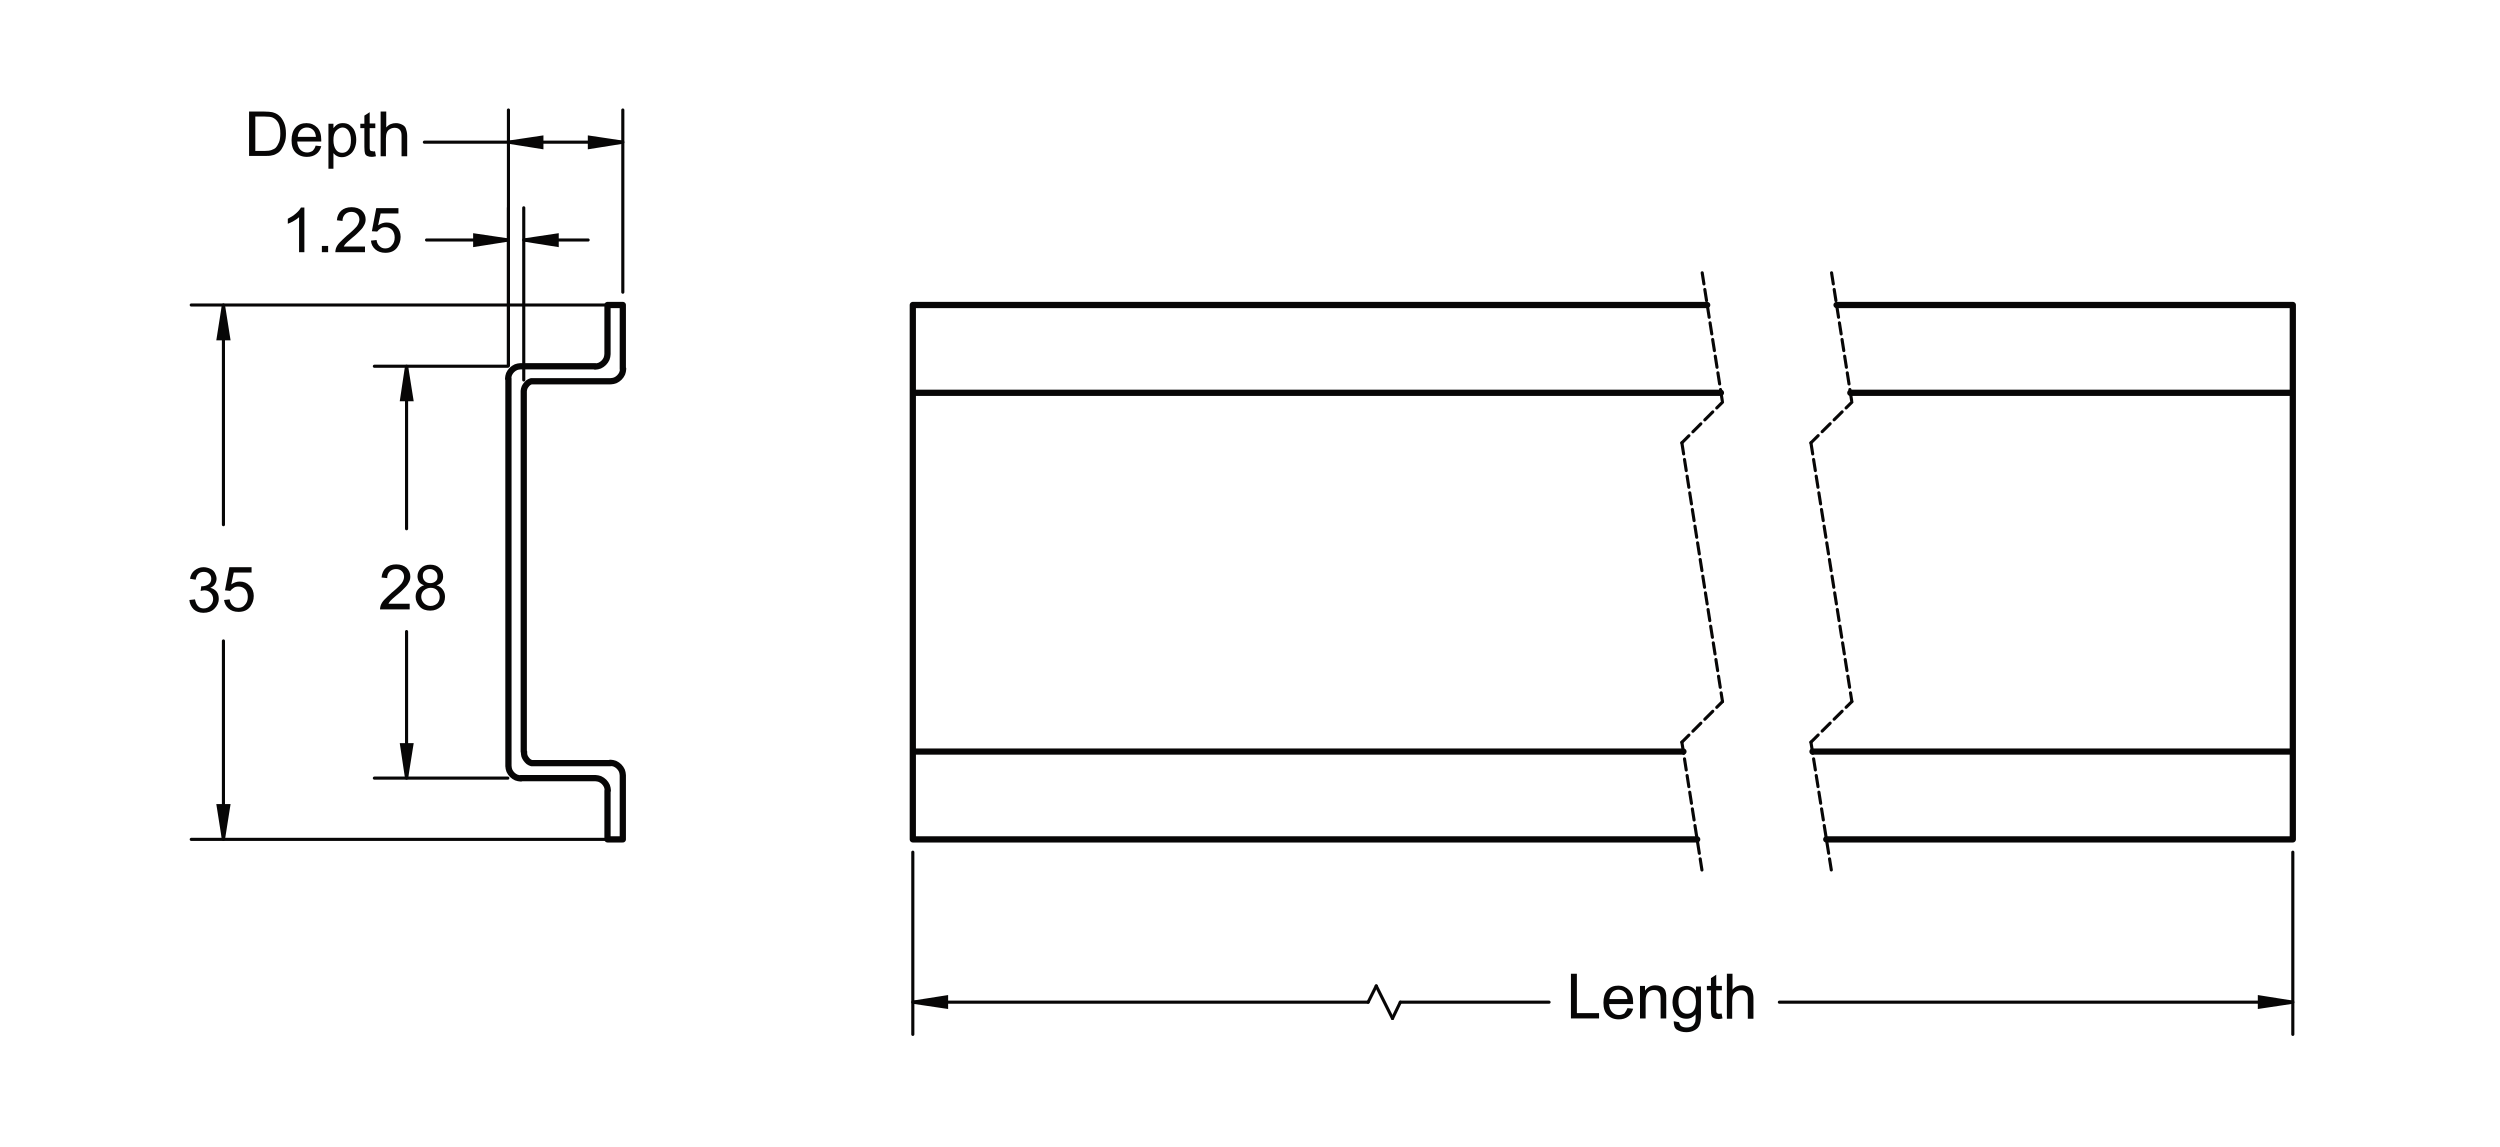 <?xml version="1.0" encoding="utf-8"?>
<!-- Generator: Adobe Illustrator 21.0.2, SVG Export Plug-In . SVG Version: 6.00 Build 0)  -->
<svg version="1.1" id="Layer_1" xmlns="http://www.w3.org/2000/svg" xmlns:xlink="http://www.w3.org/1999/xlink" x="0px" y="0px"
	 viewBox="0 0 800 367" style="enable-background:new 0 0 800 367;" xml:space="preserve">
<style type="text/css">
	.st0{fill:none;}
	.st1{clip-path:url(#SVGID_2_);}
	.st2{fill:#070606;}
	.st3{clip-path:url(#SVGID_2_);fill:none;stroke:#070606;stroke-miterlimit:10;}
	
		.st4{clip-path:url(#SVGID_2_);fill:none;stroke:#070606;stroke-linecap:round;stroke-linejoin:round;stroke-miterlimit:10;stroke-dasharray:3.6,1.8;}
	
		.st5{clip-path:url(#SVGID_2_);fill:none;stroke:#070606;stroke-linecap:round;stroke-linejoin:round;stroke-miterlimit:10;stroke-dasharray:3.6,1.8;stroke-dashoffset:1;}
	.st6{clip-path:url(#SVGID_2_);fill:none;stroke:#070606;stroke-linecap:round;stroke-linejoin:round;stroke-miterlimit:10;}
	.st7{clip-path:url(#SVGID_2_);fill:#070606;}
	
		.st8{clip-path:url(#SVGID_2_);fill:none;stroke:#070606;stroke-width:2;stroke-linecap:round;stroke-linejoin:round;stroke-miterlimit:10;}
</style>
<line class="st0" x1="-199.9" y1="402.6" x2="-200.6" y2="402.6"/>
<g>
	<defs>
		<rect id="SVGID_1_" x="16.7" y="18.2" width="756" height="326.9"/>
	</defs>
	<clipPath id="SVGID_2_">
		<use xlink:href="#SVGID_1_"  style="overflow:visible;"/>
	</clipPath>
	<g class="st1">
		<path class="st2" d="M502.7,325.9v-14.3h1.9v12.6h7.1v1.7H502.7z"/>
		<path class="st2" d="M520.8,322.6l1.8,0.2c-0.3,1.1-0.8,1.9-1.6,2.5c-0.8,0.6-1.8,0.9-3,0.9c-1.5,0-2.7-0.5-3.6-1.4
			c-0.9-0.9-1.3-2.2-1.3-3.9c0-1.7,0.4-3.1,1.3-4.1c0.9-1,2.1-1.4,3.5-1.4c1.4,0,2.5,0.5,3.4,1.4c0.9,0.9,1.3,2.3,1.3,4
			c0,0.1,0,0.3,0,0.5h-7.7c0.1,1.1,0.4,2,1,2.6c0.6,0.6,1.3,0.9,2.2,0.9c0.6,0,1.2-0.2,1.7-0.5C520.2,323.8,520.5,323.3,520.8,322.6
			z M515,319.7h5.8c-0.1-0.9-0.3-1.5-0.7-2c-0.6-0.7-1.3-1-2.2-1c-0.8,0-1.5,0.3-2,0.8C515.4,318.1,515.1,318.8,515,319.7z"/>
		<path class="st2" d="M524.8,325.9v-10.4h1.6v1.5c0.8-1.1,1.9-1.7,3.3-1.7c0.6,0,1.2,0.1,1.7,0.3s0.9,0.5,1.2,0.9
			c0.3,0.4,0.4,0.8,0.5,1.3c0.1,0.3,0.1,0.9,0.1,1.7v6.4h-1.8v-6.3c0-0.7-0.1-1.3-0.2-1.6s-0.4-0.6-0.7-0.9
			c-0.3-0.2-0.8-0.3-1.2-0.3c-0.7,0-1.4,0.2-1.9,0.7c-0.5,0.5-0.8,1.4-0.8,2.7v5.7H524.8z"/>
		<path class="st2" d="M535.6,326.8l1.7,0.3c0.1,0.5,0.3,0.9,0.6,1.2c0.4,0.3,1,0.5,1.8,0.5c0.8,0,1.4-0.2,1.9-0.5
			c0.4-0.3,0.7-0.8,0.9-1.4c0.1-0.4,0.1-1.1,0.1-2.3c-0.8,0.9-1.7,1.4-2.9,1.4c-1.4,0-2.5-0.5-3.3-1.5s-1.2-2.3-1.2-3.7
			c0-1,0.2-1.9,0.5-2.7s0.9-1.5,1.6-1.9s1.5-0.7,2.4-0.7c1.2,0,2.2,0.5,3,1.5v-1.3h1.6v9c0,1.6-0.2,2.8-0.5,3.4
			c-0.3,0.7-0.8,1.2-1.6,1.6c-0.7,0.4-1.6,0.6-2.6,0.6c-1.2,0-2.2-0.3-3-0.8S535.6,327.9,535.6,326.8z M537.1,320.5
			c0,1.4,0.3,2.4,0.8,3c0.5,0.6,1.2,0.9,2,0.9c0.8,0,1.5-0.3,2-0.9s0.8-1.6,0.8-2.9c0-1.3-0.3-2.2-0.8-2.9c-0.6-0.6-1.2-1-2-1
			c-0.8,0-1.4,0.3-2,1C537.4,318.3,537.1,319.3,537.1,320.5z"/>
		<path class="st2" d="M550.9,324.3l0.3,1.6c-0.5,0.1-0.9,0.2-1.3,0.2c-0.6,0-1.1-0.1-1.5-0.3c-0.4-0.2-0.6-0.5-0.7-0.8
			s-0.2-1-0.2-2.1v-6h-1.3v-1.4h1.3V313l1.7-1.1v3.6h1.8v1.4h-1.8v6.1c0,0.5,0,0.8,0.1,1c0.1,0.1,0.2,0.3,0.3,0.3
			c0.1,0.1,0.3,0.1,0.6,0.1C550.3,324.4,550.6,324.4,550.9,324.3z"/>
		<path class="st2" d="M552.6,325.9v-14.3h1.8v5.1c0.8-1,1.9-1.4,3.1-1.4c0.8,0,1.4,0.2,2,0.5c0.6,0.3,1,0.7,1.2,1.3
			s0.4,1.3,0.4,2.3v6.6h-1.8v-6.6c0-0.9-0.2-1.5-0.6-1.9c-0.4-0.4-0.9-0.6-1.6-0.6c-0.5,0-1,0.1-1.5,0.4c-0.5,0.3-0.8,0.6-1,1.1
			c-0.2,0.5-0.3,1.1-0.3,1.9v5.7H552.6z"/>
	</g>
	<g class="st1">
		<path class="st2" d="M60.6,192l1.8-0.2c0.2,1,0.5,1.7,1,2.2s1.1,0.7,1.8,0.7c0.8,0,1.5-0.3,2.1-0.9c0.6-0.6,0.9-1.3,0.9-2.1
			c0-0.8-0.3-1.5-0.8-2c-0.5-0.5-1.2-0.8-2-0.8c-0.3,0-0.7,0.1-1.2,0.2l0.2-1.5c0.1,0,0.2,0,0.3,0c0.7,0,1.4-0.2,2-0.6
			s0.9-1,0.9-1.8c0-0.6-0.2-1.2-0.7-1.6c-0.4-0.4-1-0.6-1.7-0.6c-0.7,0-1.3,0.2-1.7,0.6c-0.5,0.4-0.7,1.1-0.9,1.9l-1.8-0.3
			c0.2-1.2,0.7-2.1,1.5-2.7c0.8-0.6,1.7-1,2.8-1c0.8,0,1.5,0.2,2.2,0.5c0.7,0.3,1.2,0.8,1.5,1.4c0.3,0.6,0.5,1.2,0.5,1.8
			c0,0.6-0.2,1.2-0.5,1.7c-0.3,0.5-0.8,0.9-1.5,1.2c0.8,0.2,1.5,0.6,2,1.2s0.7,1.4,0.7,2.3c0,1.3-0.5,2.3-1.4,3.2
			c-0.9,0.9-2.1,1.3-3.5,1.3c-1.3,0-2.3-0.4-3.1-1.1C61.2,194.2,60.7,193.2,60.6,192z"/>
		<path class="st2" d="M71.7,192l1.8-0.2c0.1,0.9,0.5,1.6,1,2c0.5,0.5,1.1,0.7,1.8,0.7c0.8,0,1.6-0.3,2.1-1c0.6-0.6,0.9-1.5,0.9-2.5
			c0-1-0.3-1.8-0.8-2.4c-0.6-0.6-1.3-0.9-2.2-0.9c-0.6,0-1.1,0.1-1.5,0.4c-0.5,0.3-0.8,0.6-1.1,1l-1.7-0.2l1.4-7.4h7.1v1.7h-5.7
			l-0.8,3.8c0.9-0.6,1.8-0.9,2.7-0.9c1.3,0,2.3,0.4,3.2,1.3c0.9,0.9,1.3,2,1.3,3.3c0,1.3-0.4,2.4-1.1,3.4c-0.9,1.2-2.2,1.7-3.8,1.7
			c-1.3,0-2.4-0.4-3.2-1.1S71.9,193.2,71.7,192z"/>
	</g>
	<g class="st1">
		<path class="st2" d="M79.7,50V35.7h4.9c1.1,0,2,0.1,2.5,0.2c0.8,0.2,1.5,0.5,2.1,1c0.8,0.6,1.3,1.5,1.7,2.4s0.6,2.1,0.6,3.4
			c0,1.1-0.1,2.1-0.4,2.9s-0.6,1.5-1,2.1c-0.4,0.6-0.8,1-1.3,1.3c-0.5,0.3-1,0.6-1.7,0.7c-0.7,0.2-1.4,0.2-2.3,0.2H79.7z M81.6,48.3
			h3.1c0.9,0,1.7-0.1,2.2-0.3c0.5-0.2,1-0.4,1.3-0.7c0.4-0.4,0.8-1.1,1.1-1.8c0.3-0.8,0.4-1.7,0.4-2.8c0-1.5-0.2-2.6-0.7-3.5
			c-0.5-0.8-1.1-1.3-1.8-1.6c-0.5-0.2-1.3-0.3-2.5-0.3h-3V48.3z"/>
		<path class="st2" d="M101,46.6l1.8,0.2c-0.3,1.1-0.8,1.9-1.6,2.5s-1.8,0.9-3,0.9c-1.5,0-2.7-0.5-3.6-1.4c-0.9-0.9-1.3-2.2-1.3-3.9
			c0-1.7,0.4-3.1,1.3-4.1c0.9-1,2.1-1.4,3.5-1.4c1.4,0,2.5,0.5,3.4,1.4c0.9,0.9,1.3,2.3,1.3,4c0,0.1,0,0.3,0,0.5h-7.7
			c0.1,1.1,0.4,2,1,2.6s1.3,0.9,2.2,0.9c0.6,0,1.2-0.2,1.7-0.5C100.4,47.9,100.8,47.4,101,46.6z M95.3,43.8h5.8
			c-0.1-0.9-0.3-1.5-0.7-2c-0.6-0.7-1.3-1-2.2-1c-0.8,0-1.5,0.3-2,0.8S95.3,42.9,95.3,43.8z"/>
		<path class="st2" d="M105.1,54V39.6h1.6V41c0.4-0.5,0.8-0.9,1.3-1.2c0.5-0.3,1.1-0.4,1.7-0.4c0.9,0,1.7,0.2,2.3,0.7
			s1.2,1.1,1.5,1.9s0.5,1.7,0.5,2.7c0,1.1-0.2,2-0.6,2.9s-0.9,1.5-1.7,2s-1.5,0.7-2.3,0.7c-0.6,0-1.1-0.1-1.6-0.4
			c-0.5-0.2-0.8-0.6-1.1-0.9v5H105.1z M106.7,44.9c0,1.3,0.3,2.3,0.8,3s1.2,1,2,1c0.8,0,1.5-0.3,2-1c0.6-0.7,0.8-1.7,0.8-3.1
			c0-1.3-0.3-2.3-0.8-3c-0.5-0.7-1.2-1-1.9-1c-0.7,0-1.4,0.4-2,1C106.9,42.5,106.7,43.5,106.7,44.9z"/>
		<path class="st2" d="M120,48.4l0.3,1.6c-0.5,0.1-0.9,0.2-1.3,0.2c-0.6,0-1.1-0.1-1.5-0.3c-0.4-0.2-0.6-0.5-0.7-0.8s-0.2-1-0.2-2.1
			v-6h-1.3v-1.4h1.3V37l1.7-1.1v3.6h1.8V41h-1.8V47c0,0.5,0,0.8,0.1,1s0.2,0.3,0.3,0.3s0.3,0.1,0.6,0.1
			C119.5,48.5,119.7,48.5,120,48.4z"/>
		<path class="st2" d="M121.8,50V35.7h1.8v5.1c0.8-1,1.9-1.4,3.1-1.4c0.8,0,1.4,0.2,2,0.5s1,0.7,1.2,1.3s0.4,1.3,0.4,2.3V50h-1.8
			v-6.6c0-0.9-0.2-1.5-0.6-1.9c-0.4-0.4-0.9-0.6-1.6-0.6c-0.5,0-1,0.1-1.5,0.4c-0.5,0.3-0.8,0.6-1,1.1s-0.3,1.1-0.3,1.9V50H121.8z"
			/>
	</g>
	<g class="st1">
	</g>
	<g class="st1">
	</g>
	<g class="st1">
		<path class="st2" d="M97.5,80.7h-1.8V69.5c-0.4,0.4-1,0.8-1.7,1.2s-1.3,0.7-1.9,0.9V70c1-0.5,1.8-1,2.6-1.7s1.3-1.3,1.6-1.9h1.1
			V80.7z"/>
		<path class="st2" d="M103,80.7v-2h2v2H103z"/>
		<path class="st2" d="M116.8,79v1.7h-9.5c0-0.4,0.1-0.8,0.2-1.2c0.2-0.6,0.6-1.3,1.2-1.9s1.3-1.3,2.3-2.2c1.6-1.3,2.6-2.3,3.2-3
			c0.5-0.7,0.8-1.5,0.8-2.1c0-0.7-0.2-1.3-0.7-1.8c-0.5-0.5-1.1-0.7-1.9-0.7c-0.8,0-1.5,0.3-2,0.8s-0.8,1.2-0.8,2.1l-1.8-0.2
			c0.1-1.3,0.6-2.4,1.4-3.1c0.8-0.7,1.9-1.1,3.3-1.1c1.4,0,2.5,0.4,3.3,1.1c0.8,0.8,1.2,1.7,1.2,2.8c0,0.6-0.1,1.1-0.4,1.7
			s-0.6,1.1-1.2,1.7s-1.4,1.5-2.7,2.5c-1.1,0.9-1.7,1.5-2,1.8c-0.3,0.3-0.5,0.6-0.7,1H116.8z"/>
		<path class="st2" d="M118.7,77l1.8-0.2c0.1,0.9,0.5,1.6,1,2c0.5,0.5,1.1,0.7,1.8,0.7c0.8,0,1.6-0.3,2.1-1c0.6-0.6,0.9-1.5,0.9-2.5
			c0-1-0.3-1.8-0.8-2.4c-0.6-0.6-1.3-0.9-2.2-0.9c-0.6,0-1.1,0.1-1.5,0.4c-0.5,0.3-0.8,0.6-1.1,1L119,74l1.4-7.4h7.1v1.7h-5.7
			l-0.8,3.8c0.9-0.6,1.8-0.9,2.7-0.9c1.3,0,2.3,0.4,3.2,1.3c0.9,0.9,1.3,2,1.3,3.3c0,1.3-0.4,2.4-1.1,3.4c-0.9,1.2-2.2,1.7-3.8,1.7
			c-1.3,0-2.4-0.4-3.2-1.1S118.8,78.2,118.7,77z"/>
	</g>
	<g class="st1">
		<path class="st2" d="M131.1,193.3v1.7h-9.5c0-0.4,0.1-0.8,0.2-1.2c0.2-0.6,0.6-1.3,1.2-1.9s1.3-1.3,2.3-2.2c1.6-1.3,2.6-2.3,3.2-3
			c0.5-0.7,0.8-1.5,0.8-2.1c0-0.7-0.2-1.3-0.7-1.8c-0.5-0.5-1.1-0.7-1.9-0.7c-0.8,0-1.5,0.3-2,0.8s-0.8,1.2-0.8,2.1l-1.8-0.2
			c0.1-1.3,0.6-2.4,1.4-3.1c0.8-0.7,1.9-1.1,3.3-1.1c1.4,0,2.5,0.4,3.3,1.1c0.8,0.8,1.2,1.7,1.2,2.8c0,0.6-0.1,1.1-0.4,1.7
			s-0.6,1.1-1.2,1.7s-1.4,1.5-2.7,2.5c-1.1,0.9-1.7,1.5-2,1.8c-0.3,0.3-0.5,0.6-0.7,1H131.1z"/>
		<path class="st2" d="M135.7,187.3c-0.7-0.3-1.3-0.6-1.6-1.1s-0.5-1.1-0.5-1.8c0-1,0.4-1.9,1.1-2.6c0.7-0.7,1.7-1.1,3-1.1
			c1.3,0,2.3,0.4,3,1.1c0.8,0.7,1.1,1.6,1.1,2.7c0,0.7-0.2,1.2-0.5,1.7c-0.3,0.5-0.9,0.9-1.6,1.1c0.9,0.3,1.5,0.7,2,1.4
			s0.7,1.4,0.7,2.3c0,1.2-0.4,2.3-1.3,3.1c-0.9,0.8-2,1.3-3.4,1.3s-2.6-0.4-3.4-1.3s-1.3-1.9-1.3-3.1c0-0.9,0.2-1.7,0.7-2.3
			S134.8,187.5,135.7,187.3z M134.8,190.9c0,0.5,0.1,1,0.4,1.5s0.6,0.8,1.1,1.1c0.5,0.3,1,0.4,1.5,0.4c0.8,0,1.5-0.3,2.1-0.8
			c0.5-0.5,0.8-1.2,0.8-2.1c0-0.8-0.3-1.5-0.8-2.1c-0.6-0.6-1.3-0.8-2.1-0.8c-0.8,0-1.5,0.3-2.1,0.8S134.8,190.1,134.8,190.9z
			 M135.3,184.3c0,0.7,0.2,1.2,0.7,1.7c0.4,0.4,1,0.6,1.7,0.6c0.7,0,1.2-0.2,1.7-0.6s0.6-0.9,0.6-1.6c0-0.6-0.2-1.2-0.7-1.6
			c-0.4-0.4-1-0.7-1.7-0.7c-0.7,0-1.2,0.2-1.7,0.6S135.3,183.7,135.3,184.3z"/>
	</g>
	<g class="st1">
		<path class="st2" d="M104.5,430.1v1.8H94.4c0-0.5,0.1-0.9,0.2-1.3c0.3-0.7,0.7-1.4,1.2-2c0.6-0.7,1.4-1.4,2.4-2.3
			c1.7-1.4,2.8-2.4,3.4-3.2c0.6-0.8,0.9-1.5,0.9-2.3c0-0.7-0.3-1.4-0.8-1.9c-0.5-0.5-1.2-0.8-2.1-0.8c-0.9,0-1.6,0.3-2.2,0.8
			c-0.5,0.5-0.8,1.3-0.8,2.2l-1.9-0.2c0.1-1.4,0.6-2.5,1.5-3.3c0.9-0.8,2-1.1,3.5-1.1c1.5,0,2.6,0.4,3.5,1.2s1.3,1.8,1.3,3
			c0,0.6-0.1,1.2-0.4,1.8c-0.2,0.6-0.7,1.2-1.2,1.9c-0.6,0.7-1.5,1.5-2.9,2.7c-1.1,0.9-1.8,1.6-2.2,1.9c-0.3,0.3-0.6,0.7-0.8,1
			H104.5z"/>
		<path class="st2" d="M106.6,418.6v-1.8h9.9v1.5c-1,1-1.9,2.4-2.9,4.1c-1,1.7-1.7,3.5-2.2,5.3c-0.4,1.3-0.6,2.7-0.7,4.2h-1.9
			c0-1.2,0.3-2.6,0.7-4.3c0.5-1.7,1.1-3.3,1.9-4.9c0.8-1.6,1.7-2.9,2.7-4H106.6z"/>
	</g>
	<path class="st3" d="M107,427.5h4.6 M109.2,429.8v-4.6 M107,432.1h4.6"/>
	<g class="st1">
		<path class="st2" d="M114,424.4c0-1.8,0.2-3.3,0.6-4.4s0.9-1.9,1.7-2.5c0.7-0.6,1.7-0.9,2.8-0.9c0.8,0,1.5,0.2,2.2,0.5
			c0.6,0.3,1.1,0.8,1.5,1.4c0.4,0.6,0.7,1.4,0.9,2.3c0.2,0.9,0.3,2.1,0.3,3.6c0,1.8-0.2,3.2-0.6,4.3c-0.4,1.1-0.9,1.9-1.6,2.5
			s-1.7,0.9-2.8,0.9c-1.5,0-2.6-0.5-3.5-1.6C114.5,429.3,114,427.2,114,424.4z M116,424.4c0,2.5,0.3,4.2,0.9,5
			c0.6,0.8,1.3,1.2,2.2,1.2s1.6-0.4,2.2-1.2c0.6-0.8,0.9-2.5,0.9-5c0-2.5-0.3-4.2-0.9-5c-0.6-0.8-1.3-1.2-2.2-1.2
			c-0.9,0-1.5,0.4-2.1,1.1C116.3,420.2,116,421.9,116,424.4z"/>
		<path class="st2" d="M126.9,431.9v-2.1h2.1v2.1H126.9z"/>
		<path class="st2" d="M141.6,430.1v1.8h-10.1c0-0.5,0.1-0.9,0.2-1.3c0.3-0.7,0.7-1.4,1.2-2c0.6-0.7,1.4-1.4,2.4-2.3
			c1.7-1.4,2.8-2.4,3.4-3.2c0.6-0.8,0.9-1.5,0.9-2.3c0-0.7-0.3-1.4-0.8-1.9c-0.5-0.5-1.2-0.8-2.1-0.8c-0.9,0-1.6,0.3-2.2,0.8
			c-0.5,0.5-0.8,1.3-0.8,2.2l-1.9-0.2c0.1-1.4,0.6-2.5,1.5-3.3c0.9-0.8,2-1.1,3.5-1.1c1.5,0,2.6,0.4,3.5,1.2s1.3,1.8,1.3,3
			c0,0.6-0.1,1.2-0.4,1.8c-0.2,0.6-0.7,1.2-1.2,1.9c-0.6,0.7-1.5,1.5-2.9,2.7c-1.1,0.9-1.8,1.6-2.2,1.9c-0.3,0.3-0.6,0.7-0.8,1
			H141.6z"/>
	</g>
	<g class="st1">
		<path class="st2" d="M43.5,427.9l1.9-0.3c0.2,1.1,0.6,1.8,1.1,2.3s1.1,0.7,1.9,0.7c0.9,0,1.6-0.3,2.2-0.9c0.6-0.6,0.9-1.4,0.9-2.3
			c0-0.9-0.3-1.6-0.8-2.1s-1.3-0.8-2.1-0.8c-0.4,0-0.8,0.1-1.3,0.2l0.2-1.6c0.1,0,0.2,0,0.3,0c0.8,0,1.5-0.2,2.2-0.6
			c0.6-0.4,1-1.1,1-1.9c0-0.7-0.2-1.3-0.7-1.7s-1.1-0.7-1.8-0.7c-0.7,0-1.3,0.2-1.8,0.7s-0.8,1.1-0.9,2.1l-1.9-0.3
			c0.2-1.3,0.7-2.2,1.6-2.9c0.8-0.7,1.8-1,3-1c0.8,0,1.6,0.2,2.3,0.5c0.7,0.4,1.2,0.8,1.6,1.5c0.4,0.6,0.6,1.3,0.6,2
			c0,0.7-0.2,1.3-0.5,1.8c-0.4,0.5-0.9,1-1.6,1.3c0.9,0.2,1.6,0.6,2.1,1.3c0.5,0.7,0.7,1.5,0.7,2.5c0,1.3-0.5,2.5-1.5,3.4
			c-1,0.9-2.2,1.4-3.7,1.4c-1.3,0-2.4-0.4-3.3-1.2C44.1,430.2,43.6,429.1,43.5,427.9z"/>
		<path class="st2" d="M55.3,427.9l2-0.2c0.1,1,0.5,1.7,1,2.2c0.5,0.5,1.2,0.7,1.9,0.7c0.9,0,1.7-0.3,2.3-1c0.6-0.7,0.9-1.6,0.9-2.7
			c0-1.1-0.3-1.9-0.9-2.5c-0.6-0.6-1.4-0.9-2.4-0.9c-0.6,0-1.1,0.1-1.6,0.4c-0.5,0.3-0.9,0.6-1.1,1.1l-1.8-0.2l1.5-7.8h7.6v1.8h-6.1
			l-0.8,4.1c0.9-0.6,1.9-1,2.9-1c1.3,0,2.5,0.5,3.4,1.4c0.9,0.9,1.4,2.1,1.4,3.6c0,1.4-0.4,2.6-1.2,3.6c-1,1.2-2.3,1.9-4,1.9
			c-1.4,0-2.5-0.4-3.4-1.2C56,430.2,55.5,429.2,55.3,427.9z"/>
	</g>
	<path class="st3" d="M55.8,427.5h4.6 M58.1,429.8v-4.6 M55.8,432.1h4.6"/>
	<g class="st1">
		<path class="st2" d="M62.8,424.4c0-1.8,0.2-3.3,0.6-4.4s0.9-1.9,1.7-2.5c0.7-0.6,1.7-0.9,2.8-0.9c0.8,0,1.5,0.2,2.2,0.5
			c0.6,0.3,1.1,0.8,1.5,1.4c0.4,0.6,0.7,1.4,0.9,2.3c0.2,0.9,0.3,2.1,0.3,3.6c0,1.8-0.2,3.2-0.6,4.3c-0.4,1.1-0.9,1.9-1.6,2.5
			s-1.7,0.9-2.8,0.9c-1.5,0-2.6-0.5-3.5-1.6C63.3,429.3,62.8,427.2,62.8,424.4z M64.8,424.4c0,2.5,0.3,4.2,0.9,5
			c0.6,0.8,1.3,1.2,2.2,1.2s1.6-0.4,2.2-1.2c0.6-0.8,0.9-2.5,0.9-5c0-2.5-0.3-4.2-0.9-5c-0.6-0.8-1.3-1.2-2.2-1.2
			c-0.9,0-1.5,0.4-2.1,1.1C65.1,420.2,64.8,421.9,64.8,424.4z"/>
		<path class="st2" d="M75.7,431.9v-2.1h2.1v2.1H75.7z"/>
		<path class="st2" d="M80.6,427.9l1.9-0.3c0.2,1.1,0.6,1.8,1.1,2.3s1.1,0.7,1.9,0.7c0.9,0,1.6-0.3,2.2-0.9c0.6-0.6,0.9-1.4,0.9-2.3
			c0-0.9-0.3-1.6-0.8-2.1s-1.3-0.8-2.1-0.8c-0.4,0-0.8,0.1-1.3,0.2l0.2-1.6c0.1,0,0.2,0,0.3,0c0.8,0,1.5-0.2,2.2-0.6
			c0.6-0.4,1-1.1,1-1.9c0-0.7-0.2-1.3-0.7-1.7s-1.1-0.7-1.8-0.7c-0.7,0-1.3,0.2-1.8,0.7s-0.8,1.1-0.9,2.1l-1.9-0.3
			c0.2-1.3,0.7-2.2,1.6-2.9c0.8-0.7,1.8-1,3-1c0.8,0,1.6,0.2,2.3,0.5c0.7,0.4,1.2,0.8,1.6,1.5c0.4,0.6,0.6,1.3,0.6,2
			c0,0.7-0.2,1.3-0.5,1.8c-0.4,0.5-0.9,1-1.6,1.3c0.9,0.2,1.6,0.6,2.1,1.3c0.5,0.7,0.7,1.5,0.7,2.5c0,1.3-0.5,2.5-1.5,3.4
			c-1,0.9-2.2,1.4-3.7,1.4c-1.3,0-2.4-0.4-3.3-1.2C81.3,430.2,80.7,429.1,80.6,427.9z"/>
	</g>
	<g class="st1">
		<path class="st2" d="M199.6,457.4v-15.2h6.8c1.4,0,2.4,0.1,3.1,0.4s1.3,0.8,1.7,1.5c0.4,0.7,0.6,1.5,0.6,2.3c0,1.1-0.4,2-1.1,2.7
			c-0.7,0.7-1.8,1.2-3.2,1.4c0.5,0.3,0.9,0.5,1.2,0.8c0.6,0.5,1.1,1.2,1.7,2l2.7,4.1h-2.5l-2-3.2c-0.6-0.9-1.1-1.6-1.5-2.1
			s-0.7-0.8-1-1c-0.3-0.2-0.6-0.3-0.9-0.4c-0.2,0-0.6-0.1-1.1-0.1h-2.3v6.8H199.6z M201.6,448.9h4.3c0.9,0,1.6-0.1,2.2-0.3
			c0.5-0.2,0.9-0.5,1.2-0.9c0.3-0.4,0.4-0.9,0.4-1.4c0-0.7-0.3-1.3-0.8-1.8c-0.5-0.5-1.4-0.7-2.5-0.7h-4.8V448.9z"/>
		<path class="st2" d="M221.2,457.4h-1.9v-11.9c-0.5,0.4-1,0.9-1.8,1.3c-0.7,0.4-1.4,0.8-2,1v-1.8c1-0.5,2-1.1,2.7-1.8
			c0.8-0.7,1.3-1.4,1.7-2h1.2V457.4z"/>
		<path class="st2" d="M227.1,457.4v-2.1h2.1v2.1H227.1z"/>
		<path class="st2" d="M241.8,455.6v1.8h-10.1c0-0.5,0.1-0.9,0.2-1.3c0.3-0.7,0.7-1.4,1.2-2c0.6-0.7,1.4-1.4,2.4-2.3
			c1.7-1.4,2.8-2.4,3.4-3.2c0.6-0.8,0.9-1.5,0.9-2.3c0-0.7-0.3-1.4-0.8-1.9c-0.5-0.5-1.2-0.8-2.1-0.8c-0.9,0-1.6,0.3-2.2,0.8
			c-0.5,0.5-0.8,1.3-0.8,2.2l-1.9-0.2c0.1-1.4,0.6-2.5,1.5-3.3c0.9-0.8,2-1.1,3.5-1.1c1.5,0,2.6,0.4,3.5,1.2c0.9,0.8,1.3,1.8,1.3,3
			c0,0.6-0.1,1.2-0.4,1.8c-0.2,0.6-0.7,1.2-1.2,1.9c-0.6,0.7-1.5,1.5-2.9,2.7c-1.1,0.9-1.8,1.6-2.2,1.9c-0.3,0.3-0.6,0.7-0.8,1
			H241.8z"/>
		<path class="st2" d="M243.8,453.4l2-0.2c0.1,1,0.5,1.7,1,2.2c0.5,0.5,1.2,0.7,1.9,0.7c0.9,0,1.7-0.3,2.3-1
			c0.6-0.7,0.9-1.6,0.9-2.7c0-1.1-0.3-1.9-0.9-2.5c-0.6-0.6-1.4-0.9-2.4-0.9c-0.6,0-1.1,0.1-1.6,0.4s-0.9,0.6-1.1,1.1l-1.8-0.2
			l1.5-7.8h7.6v1.8h-6.1l-0.8,4.1c0.9-0.6,1.9-1,2.9-1c1.3,0,2.5,0.5,3.4,1.4c0.9,0.9,1.4,2.1,1.4,3.6c0,1.4-0.4,2.6-1.2,3.6
			c-1,1.2-2.3,1.9-4,1.9c-1.4,0-2.5-0.4-3.4-1.2C244.4,455.7,243.9,454.7,243.8,453.4z"/>
	</g>
	<g class="st1">
		<path class="st2" d="M553.7,555v-15.3h2v13.5h7.5v1.8H553.7z"/>
		<path class="st2" d="M572.9,551.4l1.9,0.2c-0.3,1.1-0.9,2-1.7,2.6c-0.8,0.6-1.9,0.9-3.2,0.9c-1.6,0-2.9-0.5-3.8-1.5
			s-1.4-2.4-1.4-4.2c0-1.9,0.5-3.3,1.4-4.3c1-1,2.2-1.5,3.7-1.5c1.5,0,2.7,0.5,3.6,1.5c0.9,1,1.4,2.4,1.4,4.2c0,0.1,0,0.3,0,0.5
			h-8.2c0.1,1.2,0.4,2.1,1,2.8s1.4,1,2.3,1c0.7,0,1.3-0.2,1.8-0.5C572.3,552.8,572.6,552.2,572.9,551.4z M566.8,548.4h6.2
			c-0.1-0.9-0.3-1.6-0.7-2.1c-0.6-0.7-1.4-1.1-2.3-1.1c-0.9,0-1.6,0.3-2.2,0.9S566.8,547.4,566.8,548.4z"/>
		<path class="st2" d="M577.2,555v-11h1.7v1.6c0.8-1.2,2-1.8,3.5-1.8c0.7,0,1.3,0.1,1.8,0.4c0.6,0.2,1,0.6,1.3,0.9
			c0.3,0.4,0.5,0.9,0.6,1.4c0.1,0.3,0.1,1,0.1,1.8v6.8h-1.9v-6.7c0-0.8-0.1-1.3-0.2-1.7c-0.1-0.4-0.4-0.7-0.8-0.9
			c-0.4-0.2-0.8-0.3-1.3-0.3c-0.8,0-1.5,0.3-2.1,0.8c-0.6,0.5-0.9,1.5-0.9,2.9v6H577.2z"/>
		<path class="st2" d="M588.7,555.9l1.8,0.3c0.1,0.6,0.3,1,0.6,1.2c0.5,0.3,1.1,0.5,1.9,0.5c0.9,0,1.5-0.2,2-0.5
			c0.5-0.3,0.8-0.8,1-1.5c0.1-0.4,0.1-1.2,0.1-2.4c-0.8,1-1.8,1.4-3.1,1.4c-1.5,0-2.7-0.5-3.5-1.6c-0.8-1.1-1.2-2.4-1.2-3.9
			c0-1.1,0.2-2,0.6-2.9c0.4-0.9,0.9-1.6,1.7-2.1c0.7-0.5,1.6-0.7,2.6-0.7c1.3,0,2.4,0.5,3.2,1.6v-1.3h1.7v9.6c0,1.7-0.2,2.9-0.5,3.7
			c-0.3,0.7-0.9,1.3-1.7,1.7s-1.7,0.6-2.8,0.6c-1.3,0-2.4-0.3-3.2-0.9C589.1,558,588.7,557.1,588.7,555.9z M590.3,549.3
			c0,1.4,0.3,2.5,0.9,3.2c0.6,0.7,1.3,1,2.2,1c0.9,0,1.6-0.3,2.2-1c0.6-0.7,0.9-1.7,0.9-3.1c0-1.4-0.3-2.4-0.9-3.1s-1.3-1-2.2-1
			c-0.8,0-1.5,0.3-2.1,1S590.3,547.9,590.3,549.3z"/>
		<path class="st2" d="M605,553.3l0.3,1.7c-0.5,0.1-1,0.2-1.4,0.2c-0.7,0-1.2-0.1-1.6-0.3c-0.4-0.2-0.6-0.5-0.8-0.8
			c-0.2-0.4-0.2-1.1-0.2-2.2v-6.4h-1.4v-1.5h1.4v-2.7l1.9-1.1v3.9h1.9v1.5h-1.9v6.5c0,0.5,0,0.9,0.1,1c0.1,0.2,0.2,0.3,0.3,0.4
			c0.1,0.1,0.4,0.1,0.6,0.1C604.4,553.4,604.6,553.3,605,553.3z"/>
		<path class="st2" d="M606.8,555v-15.3h1.9v5.5c0.9-1,2-1.5,3.3-1.5c0.8,0,1.5,0.2,2.1,0.5c0.6,0.3,1,0.8,1.3,1.3
			c0.3,0.6,0.4,1.4,0.4,2.5v7h-1.9v-7c0-0.9-0.2-1.6-0.6-2c-0.4-0.4-1-0.6-1.7-0.6c-0.6,0-1.1,0.1-1.6,0.4c-0.5,0.3-0.8,0.7-1,1.2
			c-0.2,0.5-0.3,1.2-0.3,2v6H606.8z"/>
	</g>
	<g class="st1">
		<path class="st2" d="M394.5,418.5l-1.9,0.1c-0.2-0.7-0.4-1.3-0.7-1.6c-0.5-0.5-1.1-0.8-1.9-0.8c-0.6,0-1.1,0.2-1.6,0.5
			c-0.6,0.4-1.1,1.1-1.4,1.9c-0.3,0.8-0.5,2-0.5,3.5c0.5-0.7,1-1.2,1.7-1.5c0.7-0.3,1.3-0.5,2-0.5c1.2,0,2.3,0.5,3.2,1.4
			c0.9,0.9,1.3,2.1,1.3,3.6c0,1-0.2,1.8-0.6,2.7c-0.4,0.8-1,1.5-1.7,1.9c-0.7,0.4-1.5,0.7-2.5,0.7c-1.6,0-2.8-0.6-3.8-1.7
			s-1.5-3-1.5-5.7c0-2.9,0.5-5.1,1.6-6.4c0.9-1.2,2.2-1.7,3.8-1.7c1.2,0,2.2,0.3,2.9,1C393.9,416.4,394.3,417.3,394.5,418.5z
			 M386.9,425c0,0.6,0.1,1.3,0.4,1.9c0.3,0.6,0.7,1,1.1,1.3s1,0.5,1.5,0.5c0.8,0,1.5-0.3,2-1c0.6-0.6,0.9-1.5,0.9-2.6
			c0-1.1-0.3-1.9-0.8-2.5c-0.6-0.6-1.3-0.9-2.1-0.9c-0.8,0-1.6,0.3-2.2,0.9C387.2,423.3,386.9,424.1,386.9,425z"/>
		<path class="st2" d="M397.7,430v-2.1h2.1v2.1H397.7z"/>
		<path class="st2" d="M412.4,428.2v1.8h-10.1c0-0.5,0.1-0.9,0.2-1.3c0.3-0.7,0.7-1.4,1.2-2s1.4-1.4,2.5-2.3
			c1.7-1.4,2.8-2.4,3.4-3.2c0.6-0.8,0.9-1.5,0.9-2.3c0-0.7-0.3-1.4-0.8-1.9c-0.5-0.5-1.2-0.8-2.1-0.8c-0.9,0-1.6,0.3-2.2,0.8
			c-0.5,0.5-0.8,1.3-0.8,2.2l-1.9-0.2c0.1-1.4,0.6-2.5,1.5-3.3c0.9-0.8,2-1.1,3.5-1.1c1.5,0,2.6,0.4,3.5,1.2c0.9,0.8,1.3,1.8,1.3,3
			c0,0.6-0.1,1.2-0.4,1.8c-0.3,0.6-0.7,1.2-1.2,1.9c-0.6,0.7-1.5,1.5-2.9,2.7c-1.1,0.9-1.8,1.6-2.2,1.9c-0.3,0.3-0.6,0.7-0.8,1
			H412.4z"/>
	</g>
	<g class="st1">
		<path class="st2" d="M445,401.9h-1.9v-11.9c-0.5,0.4-1,0.9-1.8,1.3c-0.7,0.4-1.4,0.8-2,1v-1.8c1-0.5,2-1.1,2.7-1.8s1.3-1.4,1.7-2
			h1.2V401.9z"/>
		<path class="st2" d="M449.8,397.9l2-0.2c0.1,1,0.5,1.7,1,2.2c0.5,0.5,1.2,0.7,1.9,0.7c0.9,0,1.7-0.3,2.3-1
			c0.6-0.7,0.9-1.6,0.9-2.7c0-1.1-0.3-1.9-0.9-2.5c-0.6-0.6-1.4-0.9-2.4-0.9c-0.6,0-1.1,0.1-1.6,0.4s-0.9,0.6-1.1,1.1l-1.8-0.2
			l1.5-7.8h7.6v1.8h-6.1l-0.8,4.1c0.9-0.6,1.9-1,2.9-1c1.3,0,2.5,0.5,3.4,1.4c0.9,0.9,1.4,2.1,1.4,3.6c0,1.4-0.4,2.6-1.2,3.6
			c-1,1.2-2.3,1.9-4,1.9c-1.4,0-2.5-0.4-3.4-1.2C450.4,400.2,449.9,399.2,449.8,397.9z"/>
	</g>
	<g class="st1">
		<path class="st2" d="M496.4,401.9h-1.9v-11.9c-0.5,0.4-1,0.9-1.8,1.3c-0.7,0.4-1.4,0.8-2,1v-1.8c1-0.5,2-1.1,2.7-1.8
			s1.3-1.4,1.7-2h1.2V401.9z"/>
		<path class="st2" d="M501.2,394.4c0-1.8,0.2-3.3,0.6-4.4s0.9-1.9,1.7-2.5c0.7-0.6,1.7-0.9,2.8-0.9c0.8,0,1.5,0.2,2.2,0.5
			c0.6,0.3,1.1,0.8,1.5,1.4c0.4,0.6,0.7,1.4,0.9,2.3c0.2,0.9,0.3,2.1,0.3,3.6c0,1.8-0.2,3.2-0.6,4.3c-0.4,1.1-0.9,1.9-1.6,2.5
			s-1.7,0.9-2.8,0.9c-1.5,0-2.6-0.5-3.5-1.6C501.7,399.3,501.2,397.2,501.2,394.4z M503.1,394.4c0,2.5,0.3,4.2,0.9,5
			c0.6,0.8,1.3,1.2,2.2,1.2c0.9,0,1.6-0.4,2.2-1.2s0.9-2.5,0.9-5c0-2.5-0.3-4.2-0.9-5c-0.6-0.8-1.3-1.2-2.2-1.2
			c-0.9,0-1.5,0.4-2.1,1.1C503.4,390.1,503.1,391.8,503.1,394.4z"/>
	</g>
	<g class="st1">
		<path class="st2" d="M503.3,456.6v1.8h-10.1c0-0.5,0.1-0.9,0.2-1.3c0.3-0.7,0.7-1.4,1.2-2s1.4-1.4,2.5-2.3
			c1.7-1.4,2.8-2.4,3.4-3.2c0.6-0.8,0.9-1.5,0.9-2.3c0-0.7-0.3-1.4-0.8-1.9c-0.5-0.5-1.2-0.8-2.1-0.8c-0.9,0-1.6,0.3-2.2,0.8
			c-0.5,0.5-0.8,1.3-0.8,2.2l-1.9-0.2c0.1-1.4,0.6-2.5,1.5-3.3c0.9-0.8,2-1.1,3.5-1.1c1.5,0,2.6,0.4,3.5,1.2c0.9,0.8,1.3,1.8,1.3,3
			c0,0.6-0.1,1.2-0.4,1.8c-0.3,0.6-0.7,1.2-1.2,1.9c-0.6,0.7-1.5,1.5-2.9,2.7c-1.1,0.9-1.8,1.6-2.2,1.9c-0.3,0.3-0.6,0.7-0.8,1
			H503.3z"/>
		<path class="st2" d="M505.3,454.4l2-0.2c0.1,1,0.5,1.7,1,2.2c0.5,0.5,1.2,0.7,1.9,0.7c0.9,0,1.7-0.3,2.3-1
			c0.6-0.7,0.9-1.6,0.9-2.7c0-1.1-0.3-1.9-0.9-2.5c-0.6-0.6-1.4-0.9-2.4-0.9c-0.6,0-1.1,0.1-1.6,0.4s-0.9,0.6-1.1,1.1l-1.8-0.2
			l1.5-7.8h7.6v1.8h-6.1l-0.8,4.1c0.9-0.6,1.9-1,2.9-1c1.3,0,2.5,0.5,3.4,1.4c0.9,0.9,1.4,2.1,1.4,3.6c0,1.4-0.4,2.6-1.2,3.6
			c-1,1.2-2.3,1.9-4,1.9c-1.4,0-2.5-0.4-3.4-1.2C505.9,456.7,505.4,455.7,505.3,454.4z"/>
	</g>
	<polyline class="st3" points="548.5,453.9 539.1,455.3 539.1,452.4 548.5,453.9 	"/>
	<polyline class="st3" points="441.8,453.9 451.2,452.4 451.2,455.3 441.8,453.9 	"/>
	<polyline class="st3" points="516.5,397.3 525.9,395.9 525.9,398.8 516.5,397.3 	"/>
	<polyline class="st3" points="473.8,397.3 464.4,398.8 464.4,395.9 473.8,397.3 	"/>
	<polyline class="st3" points="473.8,397.3 464.4,398.8 464.4,395.9 473.8,397.3 	"/>
	<polyline class="st3" points="409.8,397.3 419.2,395.9 419.2,398.8 409.8,397.3 	"/>
	<polyline class="st3" points="389.7,440 391.1,449.4 388.2,449.4 389.7,440 	"/>
	<polyline class="st3" points="389.7,412.2 388.2,402.8 391.1,402.8 389.7,412.2 	"/>
	<polyline class="st3" points="751.9,550.4 742.5,551.9 742.5,549 751.9,550.4 	"/>
	<polyline class="st3" points="366.8,550.4 376.2,549 376.2,551.9 366.8,550.4 	"/>
	<polyline class="st3" points="146.9,479.9 154.6,474.3 152.5,472.2 146.9,479.9 	"/>
	<polyline class="st3" points="59.3,504.9 57.9,495.5 60.8,495.5 59.3,504.9 	"/>
	<polyline class="st3" points="59.3,355.6 60.8,365 57.9,365 59.3,355.6 	"/>
	<polyline class="st3" points="110.5,487.8 109.1,478.4 112,478.4 110.5,487.8 	"/>
	<polyline class="st3" points="110.5,372.7 112,382.1 109.1,382.1 110.5,372.7 	"/>
	<polyline class="st3" points="130.1,249 128.5,238.3 131.8,238.3 130.1,249 	"/>
	<polyline class="st3" points="130.1,117.2 131.8,127.9 128.5,127.9 130.1,117.2 	"/>
	<polyline class="st3" points="167.6,76.8 178.3,75.2 178.3,78.5 167.6,76.8 	"/>
	<polyline class="st3" points="162.7,76.8 151.9,78.5 151.9,75.2 162.7,76.8 	"/>
	<polyline class="st3" points="199.3,45.5 188.6,47.2 188.6,43.9 199.3,45.5 	"/>
	<polyline class="st3" points="162.7,45.5 173.4,43.9 173.4,47.2 162.7,45.5 	"/>
	<polyline class="st3" points="71.5,268.6 69.8,257.8 73.2,257.8 71.5,268.6 	"/>
	<polyline class="st3" points="71.5,97.6 73.2,108.4 69.8,108.4 71.5,97.6 	"/>
	<polyline class="st3" points="733.7,320.7 723,322.3 723,319 733.7,320.7 	"/>
	<polyline class="st3" points="292.1,320.7 302.9,319 302.9,322.3 292.1,320.7 	"/>
	<line class="st4" x1="544.7" y1="87.3" x2="551.2" y2="128.7"/>
	<line class="st5" x1="551.2" y1="128.7" x2="538.2" y2="141.7"/>
	<line class="st4" x1="538.2" y1="141.7" x2="551.2" y2="224.5"/>
	<line class="st5" x1="551.2" y1="224.5" x2="538.2" y2="237.5"/>
	<line class="st4" x1="538.2" y1="237.5" x2="544.7" y2="278.9"/>
	<line class="st4" x1="586.1" y1="87.3" x2="592.6" y2="128.7"/>
	<line class="st5" x1="592.6" y1="128.7" x2="579.5" y2="141.7"/>
	<line class="st4" x1="579.5" y1="141.7" x2="592.6" y2="224.5"/>
	<line class="st5" x1="592.6" y1="224.5" x2="579.5" y2="237.5"/>
	<line class="st4" x1="579.5" y1="237.5" x2="586.1" y2="278.9"/>
	<line class="st4" x1="595.8" y1="346.6" x2="601.4" y2="382.8"/>
	<line class="st5" x1="601.4" y1="382.8" x2="590.1" y2="394.1"/>
	<line class="st4" x1="590.1" y1="394.1" x2="601.4" y2="466.4"/>
	<line class="st5" x1="601.4" y1="466.4" x2="590.1" y2="477.8"/>
	<line class="st4" x1="590.1" y1="477.8" x2="595.8" y2="513.9"/>
	<line class="st4" x1="631.9" y1="346.6" x2="637.6" y2="382.8"/>
	<line class="st5" x1="637.6" y1="382.8" x2="626.2" y2="394.1"/>
	<line class="st4" x1="626.2" y1="394.1" x2="637.6" y2="466.4"/>
	<line class="st5" x1="637.6" y1="466.4" x2="626.2" y2="477.8"/>
	<line class="st4" x1="626.2" y1="477.8" x2="631.9" y2="513.9"/>
	<line class="st6" x1="548.5" y1="453.9" x2="506.6" y2="453.9"/>
	<line class="st6" x1="441.8" y1="453.9" x2="486.6" y2="453.9"/>
	<line class="st6" x1="548.5" y1="429.7" x2="548.5" y2="462.9"/>
	<line class="st6" x1="441.8" y1="429.7" x2="441.8" y2="462.9"/>
	<line class="st6" x1="516.5" y1="397.3" x2="534.5" y2="397.3"/>
	<line class="st6" x1="473.8" y1="397.3" x2="455.8" y2="397.3"/>
	<line class="st6" x1="516.5" y1="422.5" x2="516.5" y2="388.3"/>
	<line class="st6" x1="473.8" y1="422.5" x2="473.8" y2="388.3"/>
	<line class="st6" x1="473.8" y1="397.3" x2="451.1" y2="397.3"/>
	<line class="st6" x1="409.8" y1="397.3" x2="431.1" y2="397.3"/>
	<line class="st6" x1="473.8" y1="422.5" x2="473.8" y2="388.3"/>
	<line class="st6" x1="409.8" y1="422.5" x2="409.8" y2="388.3"/>
	<line class="st6" x1="389.7" y1="440" x2="389.7" y2="458"/>
	<line class="st6" x1="389.7" y1="412.2" x2="389.7" y2="394.2"/>
	<line class="st6" x1="420.1" y1="440" x2="380.6" y2="440"/>
	<line class="st6" x1="420.1" y1="412.2" x2="380.6" y2="412.2"/>
	<line class="st6" x1="509.2" y1="550.4" x2="546.2" y2="550.4"/>
	<line class="st6" x1="507" y1="554.9" x2="509.2" y2="550.4"/>
	<line class="st6" x1="502.5" y1="545.9" x2="507" y2="554.9"/>
	<line class="st6" x1="500.2" y1="550.4" x2="502.5" y2="545.9"/>
	<line class="st6" x1="751.9" y1="550.4" x2="593.1" y2="550.4"/>
	<line class="st6" x1="366.8" y1="550.4" x2="500.2" y2="550.4"/>
	<line class="st6" x1="751.9" y1="508.5" x2="751.9" y2="559.4"/>
	<line class="st6" x1="366.8" y1="508.5" x2="366.8" y2="559.4"/>
	<line class="st6" x1="174" y1="452.8" x2="192" y2="452.8"/>
	<line class="st6" x1="146.9" y1="479.9" x2="174" y2="452.8"/>
	<line class="st6" x1="59.3" y1="504.9" x2="59.3" y2="434.6"/>
	<line class="st6" x1="59.3" y1="355.6" x2="59.3" y2="420.2"/>
	<line class="st6" x1="192.9" y1="504.9" x2="50.3" y2="504.9"/>
	<line class="st6" x1="192.9" y1="355.6" x2="50.3" y2="355.6"/>
	<line class="st6" x1="110.5" y1="487.8" x2="110.5" y2="434.6"/>
	<line class="st6" x1="110.5" y1="372.7" x2="110.5" y2="420.2"/>
	<line class="st6" x1="140.7" y1="487.8" x2="101.5" y2="487.8"/>
	<line class="st6" x1="140.7" y1="372.7" x2="101.5" y2="372.7"/>
	<line class="st6" x1="130.1" y1="249" x2="130.1" y2="202.1"/>
	<line class="st6" x1="130.1" y1="117.2" x2="130.1" y2="169.2"/>
	<line class="st6" x1="162.5" y1="249" x2="119.8" y2="249"/>
	<line class="st6" x1="162.5" y1="117.2" x2="119.8" y2="117.2"/>
	<line class="st6" x1="167.6" y1="76.8" x2="188.2" y2="76.8"/>
	<line class="st6" x1="162.7" y1="76.8" x2="136.5" y2="76.8"/>
	<line class="st6" x1="167.6" y1="121.6" x2="167.6" y2="66.5"/>
	<line class="st6" x1="162.7" y1="116.9" x2="162.7" y2="66.5"/>
	<line class="st6" x1="199.3" y1="45.5" x2="162.7" y2="45.5"/>
	<line class="st6" x1="162.7" y1="45.5" x2="135.8" y2="45.5"/>
	<line class="st6" x1="199.3" y1="93.5" x2="199.3" y2="35.2"/>
	<line class="st6" x1="162.7" y1="116.9" x2="162.7" y2="35.2"/>
	<line class="st6" x1="71.5" y1="268.6" x2="71.5" y2="205.1"/>
	<line class="st6" x1="71.5" y1="97.6" x2="71.5" y2="167.9"/>
	<line class="st6" x1="195.2" y1="268.6" x2="61.2" y2="268.6"/>
	<line class="st6" x1="195.2" y1="97.6" x2="61.2" y2="97.6"/>
	<line class="st6" x1="448.1" y1="320.7" x2="495.7" y2="320.7"/>
	<line class="st6" x1="445.6" y1="325.9" x2="448.1" y2="320.7"/>
	<line class="st6" x1="440.4" y1="315.5" x2="445.6" y2="325.9"/>
	<line class="st6" x1="437.8" y1="320.7" x2="440.4" y2="315.5"/>
	<line class="st6" x1="733.7" y1="320.7" x2="569.4" y2="320.7"/>
	<line class="st6" x1="292.1" y1="320.7" x2="437.8" y2="320.7"/>
	<line class="st6" x1="733.7" y1="272.7" x2="733.7" y2="331"/>
	<line class="st6" x1="292.1" y1="272.7" x2="292.1" y2="331"/>
	<polyline class="st7" points="548.5,453.9 539.1,455.3 539.1,452.4 	"/>
	<polyline class="st7" points="441.8,453.9 451.2,452.4 451.2,455.3 	"/>
	<polyline class="st7" points="516.5,397.3 525.9,395.9 525.9,398.8 	"/>
	<polyline class="st7" points="473.8,397.3 464.4,398.8 464.4,395.9 	"/>
	<polyline class="st7" points="473.8,397.3 464.4,398.8 464.4,395.9 	"/>
	<polyline class="st7" points="409.8,397.3 419.2,395.9 419.2,398.8 	"/>
	<polyline class="st7" points="389.7,440 391.1,449.4 388.2,449.4 	"/>
	<polyline class="st7" points="389.7,412.2 388.2,402.8 391.1,402.8 	"/>
	<polyline class="st7" points="751.9,550.4 742.5,551.9 742.5,549 	"/>
	<polyline class="st7" points="366.8,550.4 376.2,549 376.2,551.9 	"/>
	<polyline class="st7" points="146.9,479.9 154.6,474.3 152.5,472.2 	"/>
	<polyline class="st7" points="59.3,504.9 57.9,495.5 60.8,495.5 	"/>
	<polyline class="st7" points="59.3,355.6 60.8,365 57.9,365 	"/>
	<polyline class="st7" points="110.5,487.8 109.1,478.4 112,478.4 	"/>
	<polyline class="st7" points="110.5,372.7 112,382.1 109.1,382.1 	"/>
	<polyline class="st7" points="130.1,249 128.5,238.3 131.8,238.3 	"/>
	<polyline class="st7" points="130.1,117.2 131.8,127.9 128.5,127.9 	"/>
	<polyline class="st7" points="167.6,76.8 178.3,75.2 178.3,78.5 	"/>
	<polyline class="st7" points="162.7,76.8 151.9,78.5 151.9,75.2 	"/>
	<polyline class="st7" points="199.3,45.5 188.6,47.2 188.6,43.9 	"/>
	<polyline class="st7" points="162.7,45.5 173.4,43.9 173.4,47.2 	"/>
	<polyline class="st7" points="71.5,268.6 69.8,257.8 73.2,257.8 	"/>
	<polyline class="st7" points="71.5,97.6 73.2,108.4 69.8,108.4 	"/>
	<polyline class="st7" points="733.7,320.7 723,322.3 723,319 	"/>
	<polyline class="st7" points="292.1,320.7 302.9,319 302.9,322.3 	"/>
	<path class="st8" d="M292.1,240.5V125.7 M292.1,125.7v-0.6v-0.6V124v-0.5V123v-0.4v-0.3V122 M550.7,125.7H292.1 M292.1,244.2v-0.2
		v-0.3v-0.4v-0.5v-0.5v-0.6v-0.6v-0.6 M538.7,240.5H292.1 M546.3,97.6H292.1 M292.1,118.1V97.6 M292.1,122L292.1,122v-0.3v-0.4v-0.5
		v-0.6v-0.7v-0.7v-0.8 M292.1,248.1v-0.8v-0.7v-0.7v-0.6v-0.5v-0.4v-0.2v-0.1 M543.1,268.6h-251 M292.1,268.6v-20.5 M733.7,240.5
		V125.7 M733.7,125.7v-0.6v-0.6V124v-0.5V123v-0.4v-0.3V122 M733.7,125.7H592.1 M733.7,244.2v-0.2v-0.3v-0.4v-0.5v-0.5v-0.6v-0.6
		v-0.6 M733.7,240.5H580 M733.7,118.1V97.6 M733.7,97.6h-146 M733.7,122L733.7,122v-0.3v-0.4v-0.5v-0.6v-0.7v-0.7v-0.8 M733.7,248.1
		v-0.8v-0.7v-0.7v-0.6v-0.5v-0.4v-0.2v-0.1 M733.7,268.6v-20.5 M733.7,268.6H584.4"/>
	<path class="st8" d="M199.3,118.1V97.6 M194.4,97.6v15.6 M199.3,97.6h-2.7h-2.1 M190.5,249l0.8,0.1l0.7,0.2l0.7,0.4l0.6,0.5
		l0.5,0.6l0.4,0.7l0.2,0.7l0.1,0.8 M194.4,253v15.6 M194.4,268.6h2.7h2.1 M199.3,268.6v-20.5 M199.3,248.1l-0.1-0.8l-0.2-0.7
		l-0.4-0.7l-0.5-0.6l-0.6-0.5l-0.7-0.4l-0.7-0.2l-0.8-0.1 M195.4,244.2h-25.3 M170.1,244.2l-0.5-0.2l-0.5-0.3l-0.4-0.4l-0.4-0.5
		l-0.3-0.5l-0.2-0.5l-0.1-0.6l0-0.6 M167.6,240.5V125.7 M167.6,125.7l0-0.6l0.1-0.6l0.2-0.6l0.3-0.5l0.4-0.5l0.4-0.4l0.5-0.3
		l0.5-0.2 M170.1,122h25.3 M195.4,122l0.8-0.1l0.7-0.2l0.7-0.4l0.6-0.5l0.5-0.6l0.4-0.7l0.2-0.7l0.1-0.8 M194.4,113.3l-0.1,0.8
		l-0.2,0.7l-0.4,0.7l-0.5,0.6l-0.6,0.5l-0.7,0.4l-0.7,0.2l-0.8,0.1 M190.5,117.2h-23.9 M166.6,117.2l-0.8,0.1l-0.7,0.2l-0.7,0.4
		l-0.6,0.5l-0.5,0.6l-0.4,0.7l-0.2,0.7l-0.1,0.8 M162.7,121.1v124.1 M162.7,245.1l0.1,0.8l0.2,0.7l0.4,0.7l0.5,0.6l0.6,0.5l0.7,0.4
		l0.7,0.2l0.8,0.1 M166.6,249h23.9"/>
	<path class="st8" d="M202.9,373.7v-18.1 M196.5,355.6v11.7 M202.9,504.9v-18.1 M202.9,486.8l-0.1-1l-0.3-1l-0.5-0.9l-0.7-0.8
		l-0.8-0.7l-0.9-0.5l-1-0.3l-1-0.1 M197.6,481.4h-46.9 M150.7,481.4l-1-0.1l-1-0.3l-0.9-0.5l-0.8-0.7l-0.7-0.8l-0.5-0.9l-0.3-1
		l-0.1-1 M145.3,476.1v-91.7 M145.3,384.4l0.1-1l0.3-1l0.5-0.9l0.7-0.8l0.8-0.7l0.9-0.5l1-0.3l1-0.1 M150.7,379.1h46.9 M197.6,379.1
		l1-0.1l1-0.3l0.9-0.5l0.8-0.7l0.7-0.8l0.5-0.9l0.3-1l0.1-1 M202.9,355.6h-6.4 M196.5,367.3l-0.1,1l-0.3,1l-0.5,0.9l-0.7,0.8
		l-0.8,0.7l-0.9,0.5l-1,0.3l-1,0.1 M191.2,372.7h-46.9 M144.3,372.7l-1,0.1l-1,0.3l-0.9,0.5l-0.8,0.7l-0.7,0.8l-0.5,0.9l-0.3,1
		l-0.1,1 M138.9,378v104.5 M138.9,482.5l0.1,1l0.3,1l0.5,0.9l0.7,0.8l0.8,0.7l0.9,0.5l1,0.3l1,0.1 M144.3,487.8h46.9 M191.2,487.8
		l1,0.1l1,0.3l0.9,0.5l0.8,0.7l0.7,0.8l0.5,0.9l0.3,1l0.1,1 M196.5,493.2v11.8 M196.5,504.9h6.4"/>
	<path class="st8" d="M366.8,476.1v-91.7 M460,440l3.1-0.3l2.9-1l2.6-1.7l2.2-2.2l1.7-2.6l1-2.9l0.3-3.1l-0.3-3.1l-1-2.9l-1.7-2.6
		l-2.2-2.2l-2.6-1.7l-2.9-1l-3.1-0.3 M423.7,440H460 M423.7,412.2l-3.1,0.3l-2.9,1l-2.6,1.7l-2.2,2.2l-1.7,2.6l-1,2.9l-0.3,3.1
		l0.3,3.1l1,2.9l1.7,2.6l2.2,2.2l2.6,1.7l2.9,1l3.1,0.3 M460,412.2h-36.3 M566.6,440l3.1-0.3l2.9-1l2.6-1.7l2.2-2.2l1.7-2.6l1-2.9
		l0.3-3.1l-0.3-3.1l-1-2.9l-1.7-2.6l-2.2-2.2l-2.6-1.7l-2.9-1l-3.1-0.3 M530.3,440h36.3 M530.3,412.2l-3.1,0.3l-2.9,1l-2.6,1.7
		l-2.2,2.2l-1.7,2.6l-1,2.9l-0.3,3.1l0.3,3.1l1,2.9l1.7,2.6l2.2,2.2l2.6,1.7l2.9,1l3.1,0.3 M566.6,412.2h-36.3 M366.8,481.4v-0.1
		V481v-0.5v-0.7v-0.8v-0.9v-1v-1 M591.8,476.1h-225 M366.8,384.4v-1v-1v-0.9v-0.8V380v-0.5v-0.3v-0.1 M599.8,384.4h-233
		 M366.8,504.9v-18.1 M594.3,504.9H366.8 M366.8,486.8v-1v-1v-0.9V483v-0.7v-0.5v-0.3v-0.1 M591.5,486.8H366.8 M366.8,379.1V379
		v-0.3v-0.5v-0.7v-0.8v-0.9v-1v-1 M597.2,355.6H366.8 M366.8,373.7v-18.1 M600,373.7H366.8 M751.9,476.1v-91.7 M694.9,440l3.1-0.3
		l2.9-1l2.6-1.7l2.2-2.2l1.7-2.6l1-2.9l0.3-3.1l-0.3-3.1l-1-2.9l-1.7-2.6l-2.2-2.2l-2.6-1.7l-2.9-1l-3.1-0.3 M658.7,440h36.3
		 M658.7,412.2l-3.1,0.3l-2.9,1l-2.6,1.7l-2.2,2.2l-1.7,2.6l-1,2.9l-0.3,3.1l0.3,3.1l1,2.9l1.7,2.6l2.2,2.2l2.6,1.7l2.9,1l3.1,0.3
		 M694.9,412.2h-36.3 M751.9,481.4v-0.1V481v-0.5v-0.7v-0.8v-0.9v-1v-1 M751.9,476.1h-124 M751.9,384.4v-1v-1v-0.9v-0.8V380v-0.5
		v-0.3v-0.1 M751.9,384.4h-116 M751.9,504.9v-18.1 M751.9,504.9H630.5 M751.9,486.8v-1v-1v-0.9V483v-0.7v-0.5v-0.3v-0.1
		 M751.9,486.8H627.6 M751.9,379.1V379v-0.3v-0.5v-0.7v-0.8v-0.9v-1v-1 M751.9,373.7v-18.1 M751.9,355.6H633.3 M751.9,373.7H636.1"
		/>
</g>
<g>
</g>
<g>
</g>
<g>
</g>
<g>
</g>
<g>
</g>
<g>
</g>
</svg>
